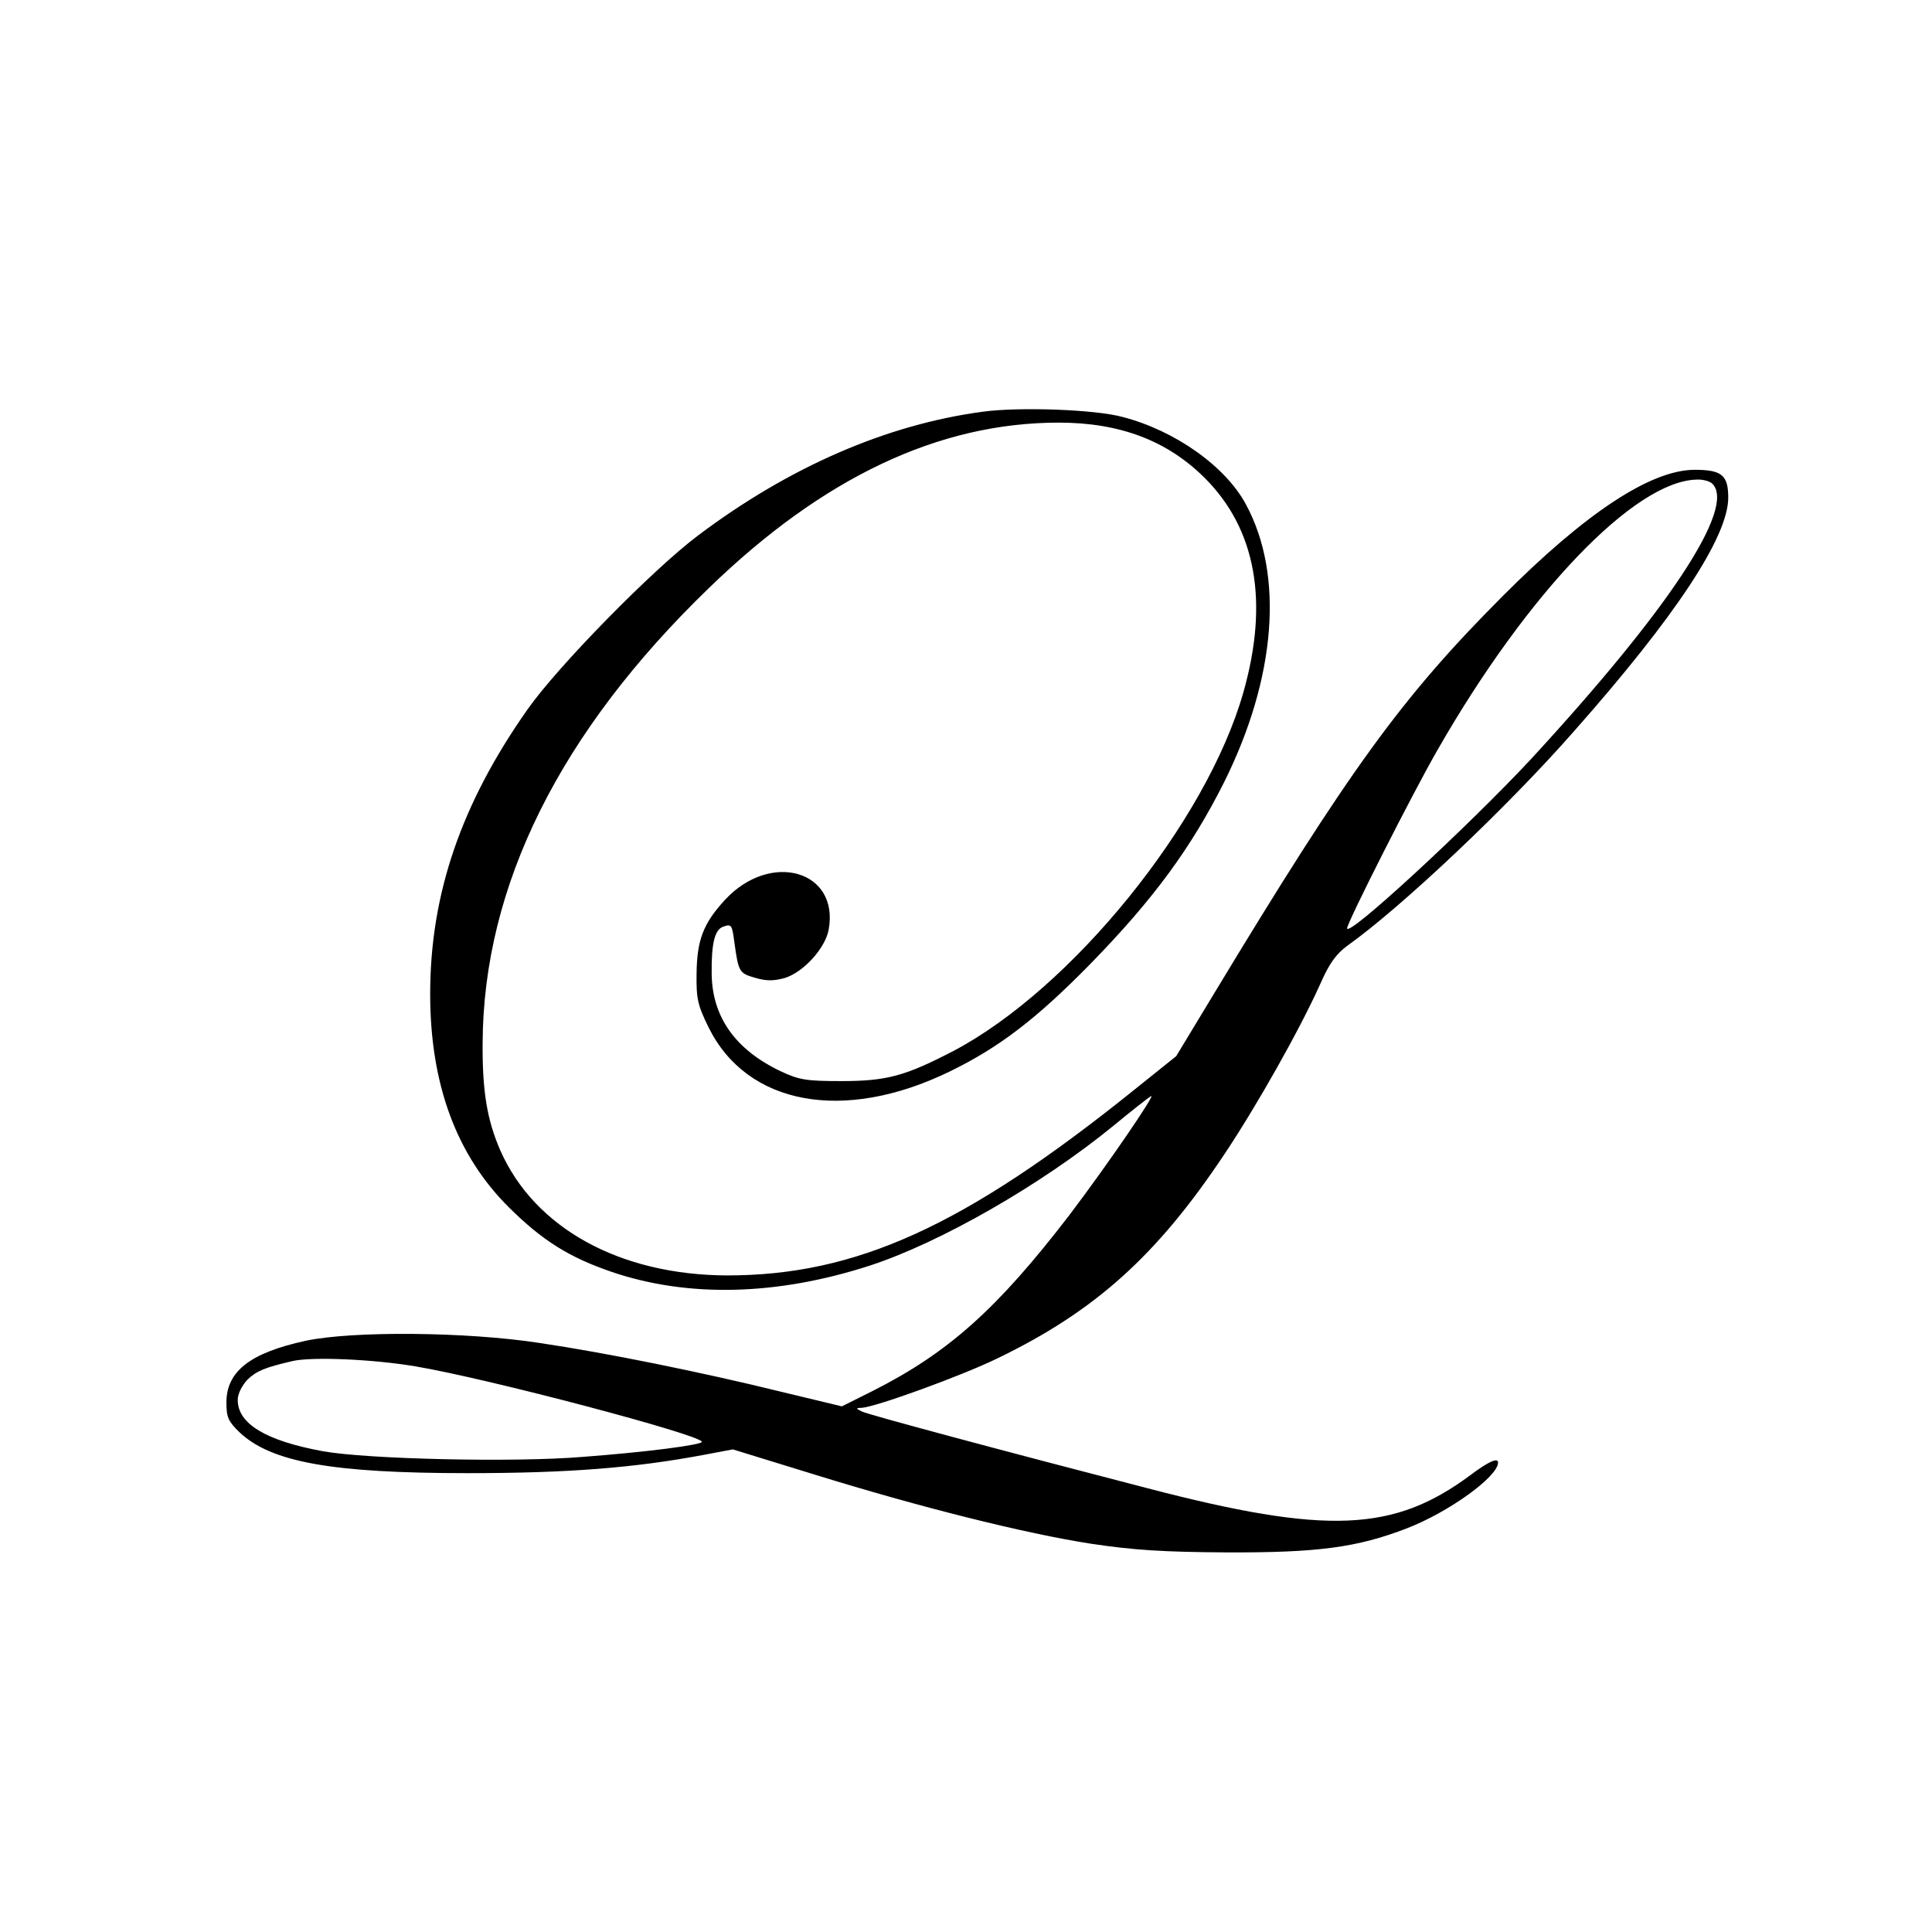<svg version="1" xmlns="http://www.w3.org/2000/svg" width="682.667" height="682.667" viewBox="0 0 512 512"><path d="M260.5 109.1c-25.5 3.4-51.3 14.6-75.5 32.8-12.1 9.1-37.2 34.7-45.2 46.1-17.6 25-25.8 49-25.8 75.4 0 24 7 42.8 20.9 56.6 8.9 8.8 15.9 13.2 27.3 17.1 20.1 6.8 43.6 6.3 68.3-1.7 18.7-6.1 45.4-21.4 64.5-37 4.7-3.9 9.2-7.4 10-7.9 1.7-1.1-11.8 18.6-21.6 31.5-19.1 24.9-32.1 36.5-52.1 46.6l-8.2 4.1-15.8-3.8c-21.5-5.3-46.8-10.4-64.3-13-19.5-3-49.5-3.2-61.9-.6-14.8 3.2-21.1 8.1-21.1 16.4 0 3.9.5 5 3.5 7.9 8.4 7.9 24.5 10.8 60.5 10.8 26.5 0 44.3-1.4 62.8-4.9l7.4-1.4 21.1 6.5c28.7 8.9 56.4 15.8 73.8 18.5 11.3 1.7 19.1 2.2 35.9 2.3 24.3.1 34.7-1.3 47.9-6.4 11.1-4.3 24.1-13.7 24.1-17.4 0-1.4-2.5-.3-7.3 3.3-20.3 15.1-38 15.9-85.6 3.5-39.4-10.2-73.6-19.4-75.6-20.3-1.7-.8-1.8-1-.2-1 3.7-.2 26.6-8.5 36.2-13.2 25.8-12.5 42.1-27.2 59.9-53.9 8.7-13 20.2-33.4 25.6-45.5 2.3-5.2 4.1-7.7 7.1-9.9 14.2-10.1 42.4-36.7 60.1-56.9 26.9-30.4 40.8-51.5 40.8-61.8 0-6-1.7-7.4-9-7.4-11.6.1-28.8 11.4-50.9 33.6-26.6 26.7-40.3 45.5-76.6 105.6l-9.8 16.2-11.1 8.9c-45 36.2-73.7 49.2-107.9 49.2-28.4-.1-51-12.5-60.1-33.1-3.5-8-4.8-15.7-4.7-28.5.2-41.7 20.5-82.4 59.9-120.5 30.3-29.4 61-43.9 92.8-43.9 16.2 0 28.8 4.8 38.7 14.7 13.6 13.6 17 32.9 10.2 56.8-9.8 34.5-45.5 78.5-76.8 95-12.7 6.6-17.6 8-29.7 8-9.3 0-11.2-.3-16.1-2.6-12-5.7-18.2-14.4-18.3-25.9-.1-7.9.8-11.6 3-12.4 2.2-.8 2.4-.6 3 4 1.1 8 1.3 8.3 5.4 9.5 3.1.9 4.9.9 7.9.1 5-1.5 10.8-7.9 11.7-12.8 2.9-15.7-15.4-21-27.5-7.9-5.7 6.2-7.4 10.6-7.5 19.5-.1 6.7.3 8.4 3.2 14.3 10.2 20.6 35.8 25.3 63.8 11.7 13.2-6.4 23.2-14.1 37.4-28.6 16.8-17.2 26.7-30.8 35.4-48.1 13.8-27.7 15.9-54.9 5.8-73.6-5.4-10.1-18.8-19.6-32.7-23.2-7.3-2-27.4-2.7-37-1.4zm193.3 19.1c6.3 6.3-11.5 33.3-48.1 73-16.4 17.6-48.7 47.5-48.7 44.8 0-1.5 17.5-36.1 24.1-47.5 23.8-41.5 52.1-71 68.5-71.4 1.6-.1 3.5.4 4.2 1.1zM110.1 362.1c19.1 3.2 75.9 18.2 75.9 20 0 .8-14.4 2.7-31.7 4-18.1 1.5-56.9.6-68.7-1.5C70.4 381.8 63 377.3 63 371c0-1.6 1.1-3.8 2.6-5.4 2.4-2.3 4.6-3.2 11.9-4.9 5.2-1.2 21.3-.5 32.6 1.4z"/></svg>
